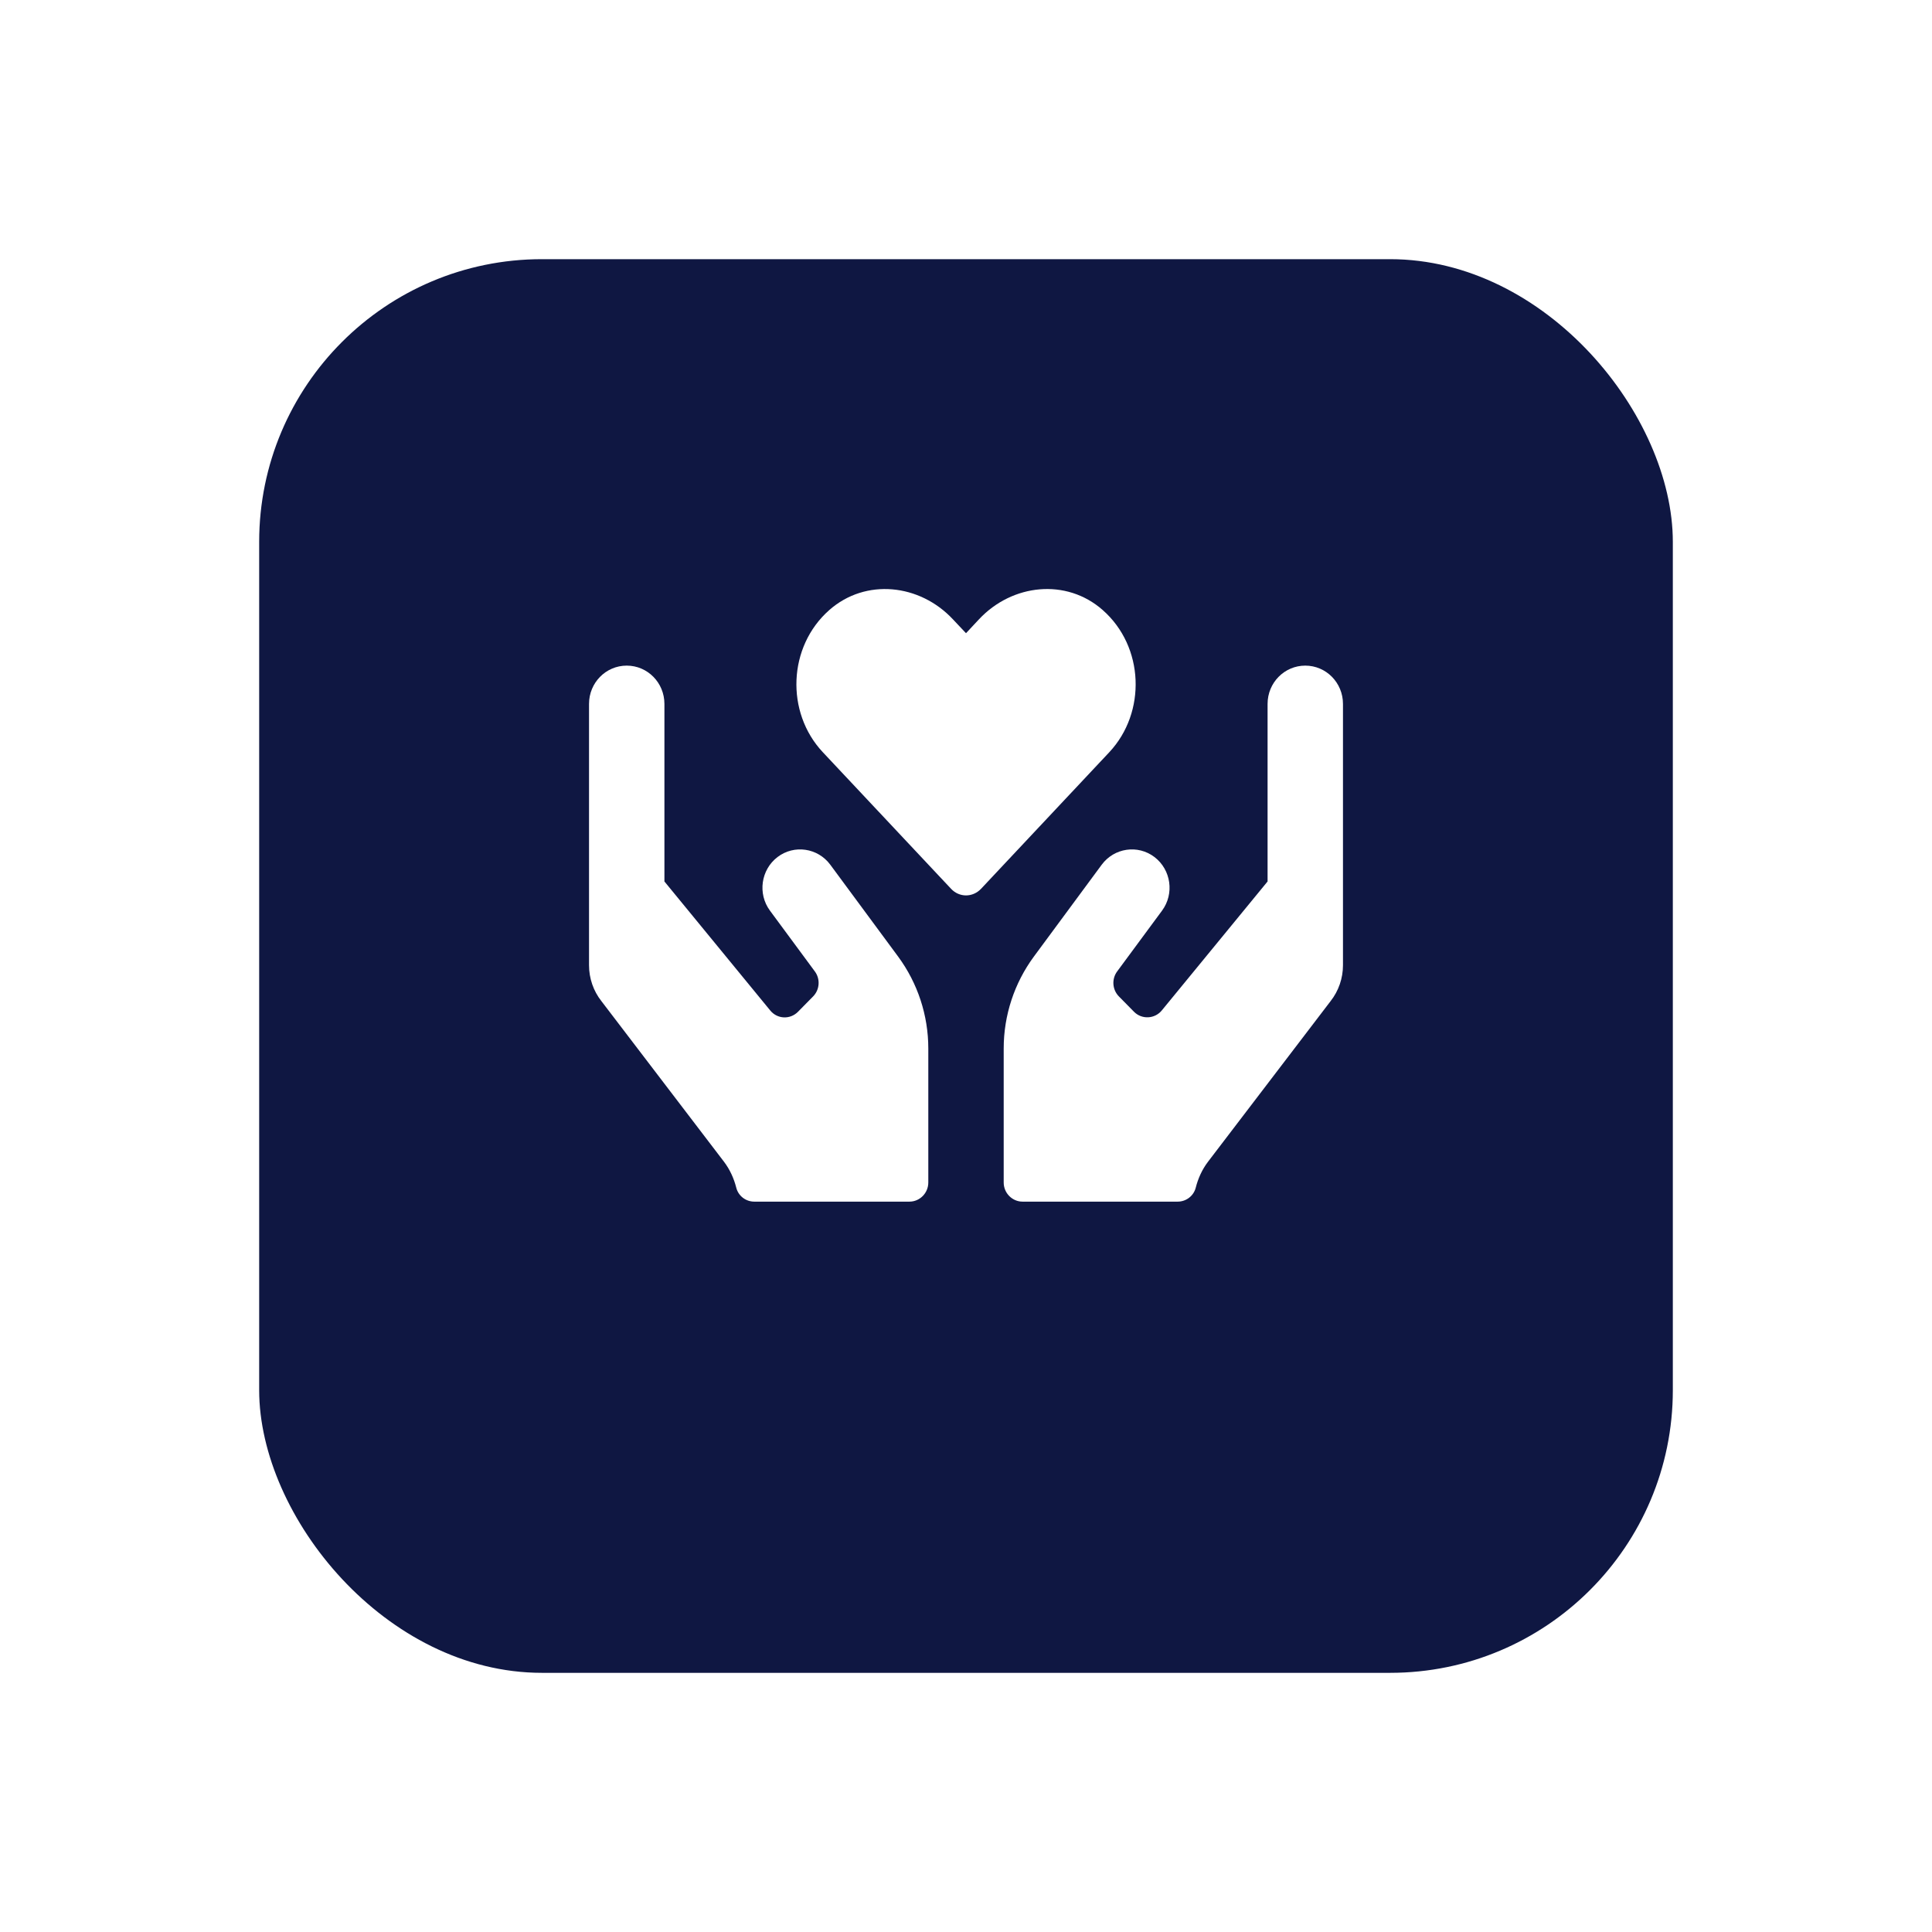 <svg width="82" height="82" viewBox="0 0 82 82" fill="none" xmlns="http://www.w3.org/2000/svg">
<g filter="url(#filter0_bd_3524_1654)">
<rect x="11" y="7" width="60" height="60" rx="12" fill="#0F1742"/>
</g>
<g clip-path="url(#clip0_3524_1654)">
<path d="M46.8 25.89C45.26 24.534 42.965 24.778 41.555 26.281L41 26.875L40.445 26.286C39.035 24.778 36.74 24.534 35.2 25.89C33.435 27.444 33.34 30.237 34.92 31.923L40.365 37.722C40.715 38.098 41.285 38.098 41.64 37.722L47.085 31.923C48.66 30.237 48.57 27.444 46.8 25.89ZM35.24 36.701C34.71 35.985 33.705 35.838 33 36.376C32.295 36.914 32.15 37.935 32.68 38.651L34.585 41.231C34.825 41.556 34.79 42.008 34.51 42.292L33.87 42.942C33.535 43.282 32.99 43.257 32.69 42.886L28.2 37.412V29.876C28.2 28.977 27.485 28.251 26.6 28.251C25.715 28.251 25 28.977 25 29.876V40.967C25 41.52 25.185 42.059 25.525 42.49L30.73 49.31C30.98 49.64 31.15 50.016 31.25 50.412C31.34 50.762 31.655 51.001 32.015 51.001H38.6C39.04 51.001 39.4 50.636 39.4 50.189V44.501C39.4 43.094 38.95 41.728 38.12 40.601L35.24 36.701ZM55.4 28.251C54.515 28.251 53.8 28.977 53.8 29.876V37.412L49.31 42.886C49.01 43.252 48.46 43.277 48.13 42.942L47.49 42.292C47.21 42.008 47.175 41.556 47.415 41.231L49.32 38.651C49.85 37.935 49.705 36.914 49 36.376C48.295 35.838 47.29 35.985 46.76 36.701L43.88 40.601C43.05 41.728 42.6 43.094 42.6 44.501V50.189C42.6 50.636 42.96 51.001 43.4 51.001H49.985C50.34 51.001 50.66 50.762 50.75 50.412C50.85 50.016 51.02 49.64 51.27 49.31L56.475 42.49C56.815 42.059 57 41.52 57 40.967V29.876C57 28.977 56.285 28.251 55.4 28.251Z" fill="white"/>
</g>
<defs>
<filter id="filter0_bd_3524_1654" x="0" y="-1" width="82" height="83" filterUnits="userSpaceOnUse" color-interpolation-filters="sRGB">
<feFlood flood-opacity="0" result="BackgroundImageFix"/>
<feGaussianBlur in="BackgroundImageFix" stdDeviation="4"/>
<feComposite in2="SourceAlpha" operator="in" result="effect1_backgroundBlur_3524_1654"/>
<feColorMatrix in="SourceAlpha" type="matrix" values="0 0 0 0 0 0 0 0 0 0 0 0 0 0 0 0 0 0 127 0" result="hardAlpha"/>
<feMorphology radius="3" operator="dilate" in="SourceAlpha" result="effect2_dropShadow_3524_1654"/>
<feOffset dy="4"/>
<feGaussianBlur stdDeviation="4"/>
<feComposite in2="hardAlpha" operator="out"/>
<feColorMatrix type="matrix" values="0 0 0 0 0 0 0 0 0 0 0 0 0 0 0 0 0 0 0.08 0"/>
<feBlend mode="normal" in2="effect1_backgroundBlur_3524_1654" result="effect2_dropShadow_3524_1654"/>
<feBlend mode="normal" in="SourceGraphic" in2="effect2_dropShadow_3524_1654" result="shape"/>
</filter>
<clipPath id="clip0_3524_1654">
<rect width="32" height="26" fill="white" transform="translate(25 25)"/>
</clipPath>
</defs>
</svg>

